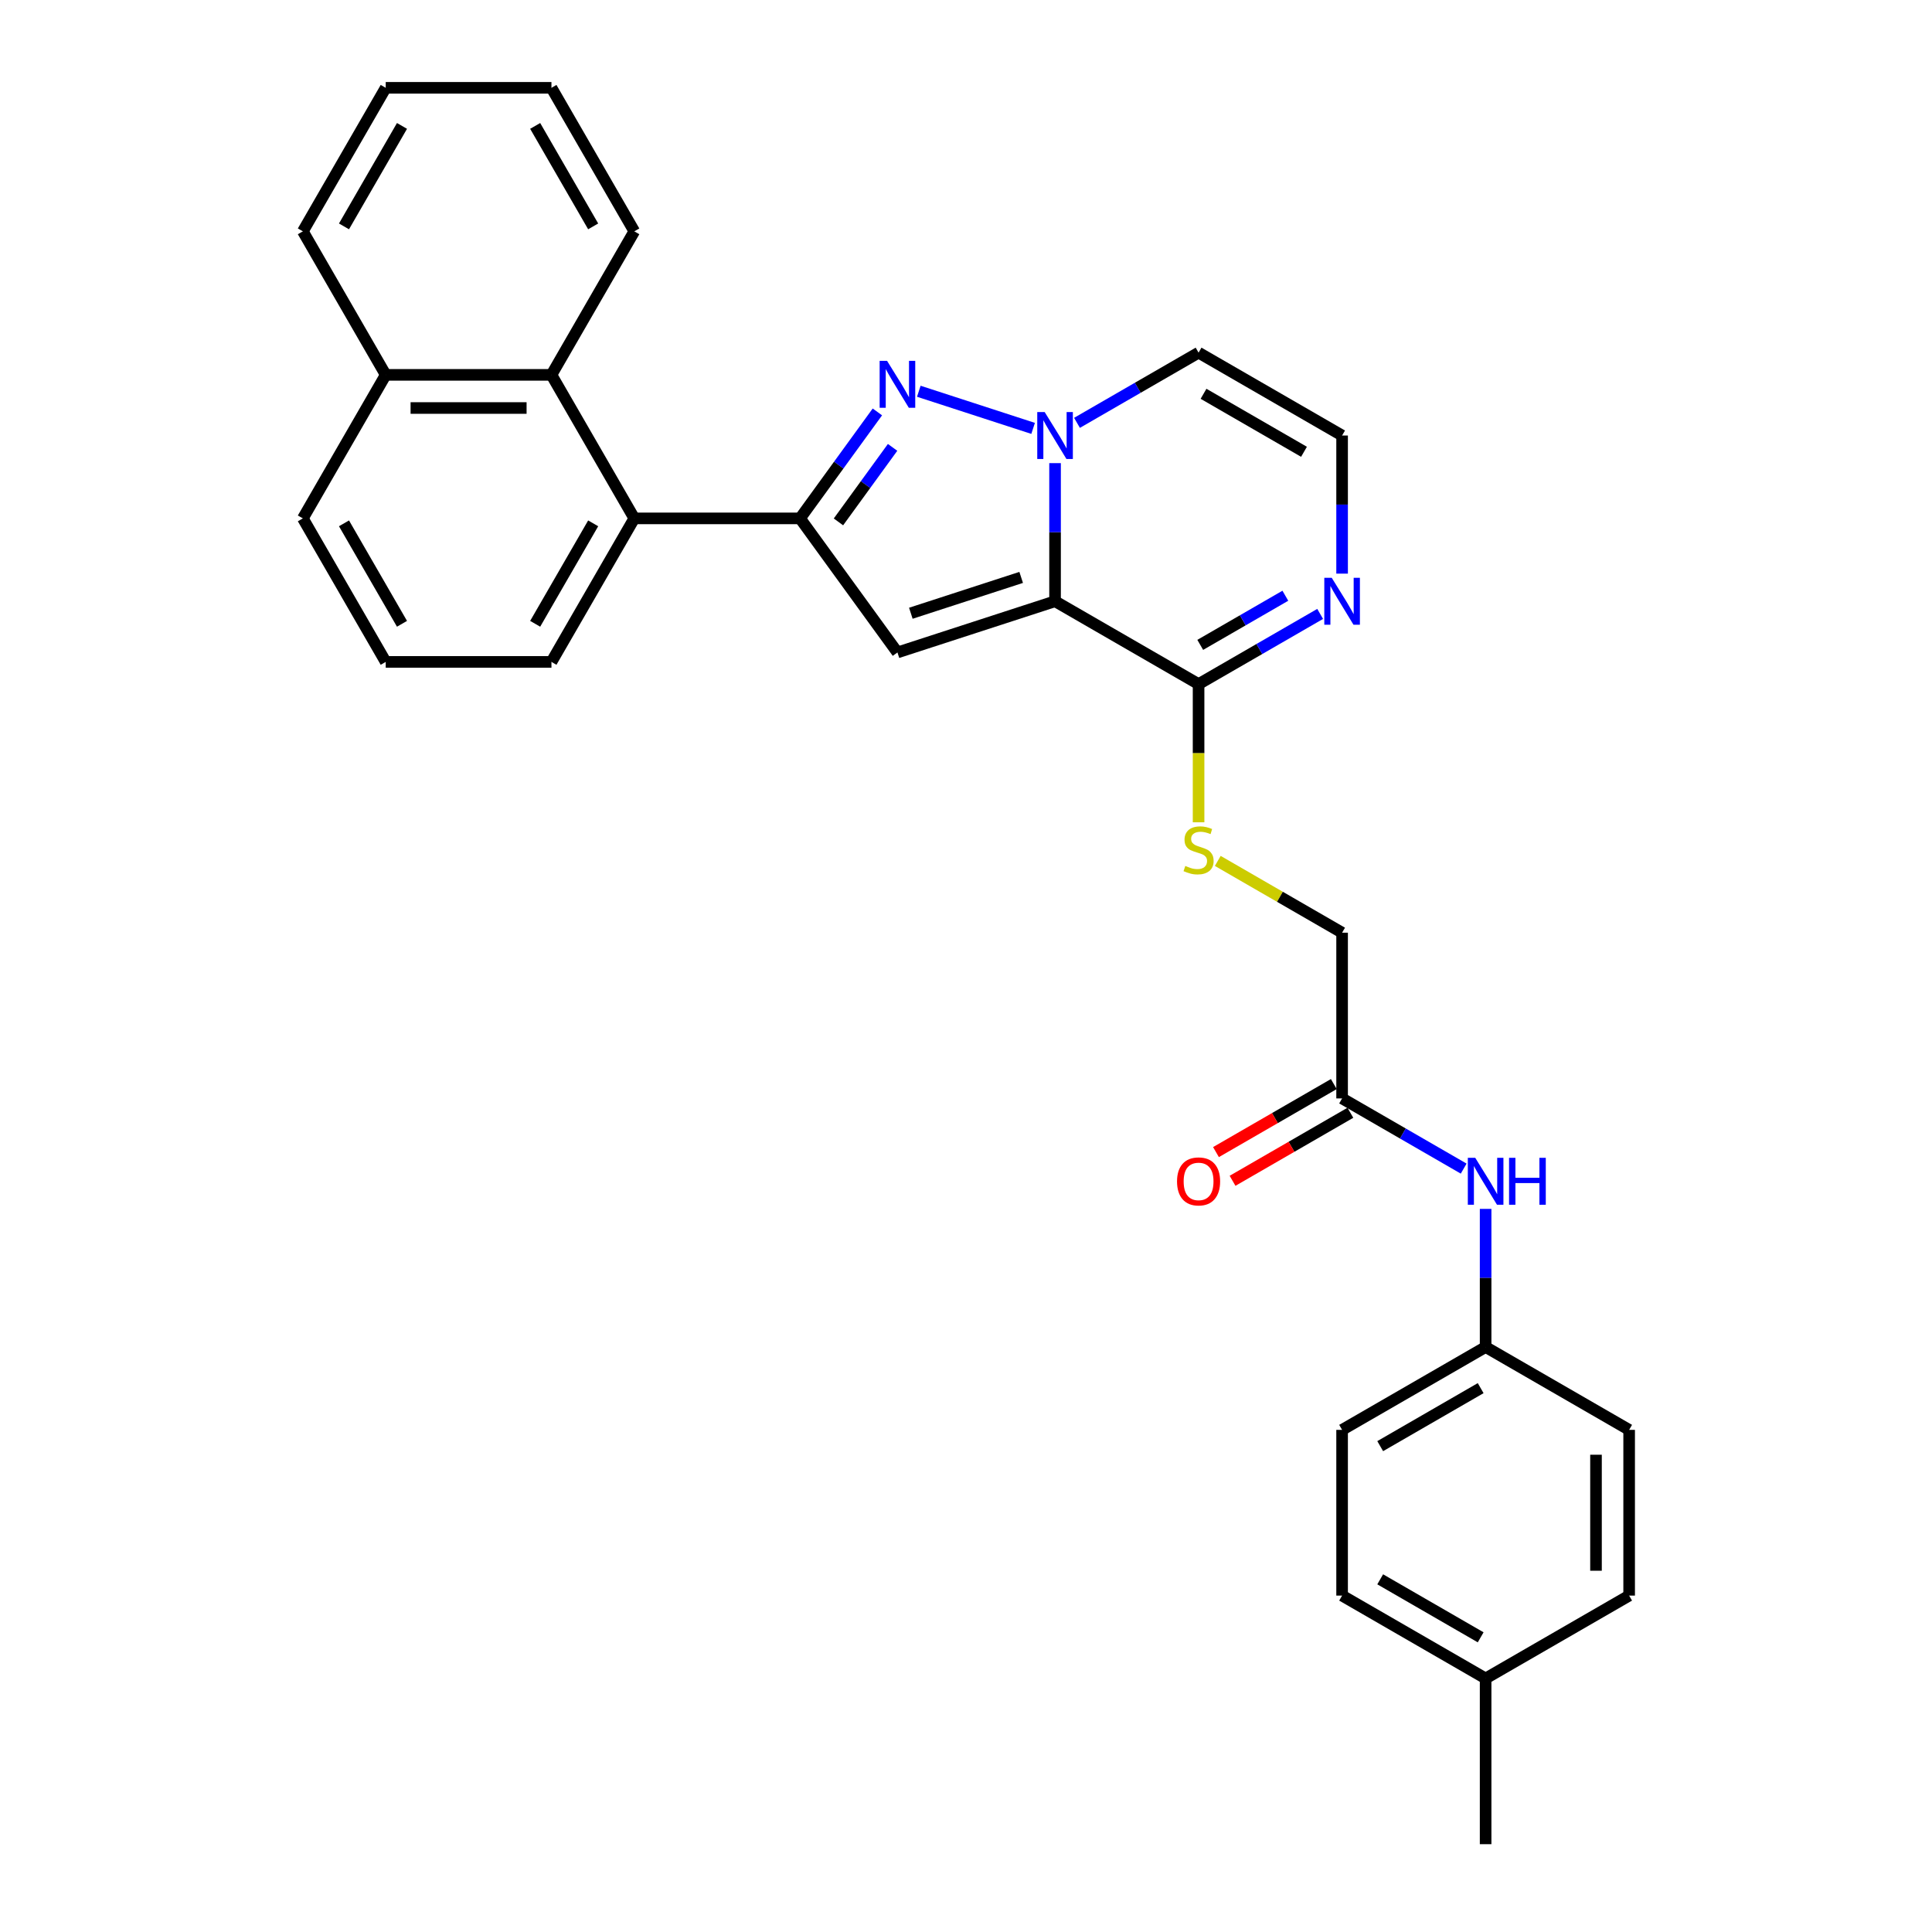 <?xml version='1.0' encoding='iso-8859-1'?>
<svg version='1.1' baseProfile='full'
              xmlns='http://www.w3.org/2000/svg'
                      xmlns:rdkit='http://www.rdkit.org/xml'
                      xmlns:xlink='http://www.w3.org/1999/xlink'
                  xml:space='preserve'
width='1000px' height='1000px' viewBox='0 0 1000 1000'>
<!-- END OF HEADER -->
<rect style='opacity:1.0;fill:#FFFFFF;stroke:none' width='1000' height='1000' x='0' y='0'> </rect>
<path class='bond-0' d='M 546.095,311.204 L 546.095,275.46' style='fill:none;fill-rule:evenodd;stroke:#000000;stroke-width:6px;stroke-linecap:butt;stroke-linejoin:miter;stroke-opacity:1' />
<path class='bond-0' d='M 546.095,275.46 L 546.095,239.716' style='fill:none;fill-rule:evenodd;stroke:#0000FF;stroke-width:6px;stroke-linecap:butt;stroke-linejoin:miter;stroke-opacity:1' />
<path class='bond-2' d='M 546.095,311.204 L 464.514,337.711' style='fill:none;fill-rule:evenodd;stroke:#000000;stroke-width:6px;stroke-linecap:butt;stroke-linejoin:miter;stroke-opacity:1' />
<path class='bond-2' d='M 528.556,298.864 L 471.45,317.419' style='fill:none;fill-rule:evenodd;stroke:#000000;stroke-width:6px;stroke-linecap:butt;stroke-linejoin:miter;stroke-opacity:1' />
<path class='bond-4' d='M 546.095,311.204 L 620.382,354.093' style='fill:none;fill-rule:evenodd;stroke:#000000;stroke-width:6px;stroke-linecap:butt;stroke-linejoin:miter;stroke-opacity:1' />
<path class='bond-1' d='M 534.738,221.735 L 475.573,202.511' style='fill:none;fill-rule:evenodd;stroke:#0000FF;stroke-width:6px;stroke-linecap:butt;stroke-linejoin:miter;stroke-opacity:1' />
<path class='bond-7' d='M 557.452,218.868 L 588.917,200.702' style='fill:none;fill-rule:evenodd;stroke:#0000FF;stroke-width:6px;stroke-linecap:butt;stroke-linejoin:miter;stroke-opacity:1' />
<path class='bond-7' d='M 588.917,200.702 L 620.382,182.536' style='fill:none;fill-rule:evenodd;stroke:#000000;stroke-width:6px;stroke-linecap:butt;stroke-linejoin:miter;stroke-opacity:1' />
<path class='bond-30' d='M 454.132,213.209 L 434.113,240.762' style='fill:none;fill-rule:evenodd;stroke:#0000FF;stroke-width:6px;stroke-linecap:butt;stroke-linejoin:miter;stroke-opacity:1' />
<path class='bond-30' d='M 434.113,240.762 L 414.095,268.315' style='fill:none;fill-rule:evenodd;stroke:#000000;stroke-width:6px;stroke-linecap:butt;stroke-linejoin:miter;stroke-opacity:1' />
<path class='bond-30' d='M 462.005,231.559 L 447.993,250.846' style='fill:none;fill-rule:evenodd;stroke:#0000FF;stroke-width:6px;stroke-linecap:butt;stroke-linejoin:miter;stroke-opacity:1' />
<path class='bond-30' d='M 447.993,250.846 L 433.98,270.133' style='fill:none;fill-rule:evenodd;stroke:#000000;stroke-width:6px;stroke-linecap:butt;stroke-linejoin:miter;stroke-opacity:1' />
<path class='bond-3' d='M 464.514,337.711 L 414.095,268.315' style='fill:none;fill-rule:evenodd;stroke:#000000;stroke-width:6px;stroke-linecap:butt;stroke-linejoin:miter;stroke-opacity:1' />
<path class='bond-5' d='M 414.095,268.315 L 328.316,268.315' style='fill:none;fill-rule:evenodd;stroke:#000000;stroke-width:6px;stroke-linecap:butt;stroke-linejoin:miter;stroke-opacity:1' />
<path class='bond-6' d='M 620.382,354.093 L 651.846,335.927' style='fill:none;fill-rule:evenodd;stroke:#000000;stroke-width:6px;stroke-linecap:butt;stroke-linejoin:miter;stroke-opacity:1' />
<path class='bond-6' d='M 651.846,335.927 L 683.311,317.761' style='fill:none;fill-rule:evenodd;stroke:#0000FF;stroke-width:6px;stroke-linecap:butt;stroke-linejoin:miter;stroke-opacity:1' />
<path class='bond-6' d='M 621.243,333.786 L 643.269,321.07' style='fill:none;fill-rule:evenodd;stroke:#000000;stroke-width:6px;stroke-linecap:butt;stroke-linejoin:miter;stroke-opacity:1' />
<path class='bond-6' d='M 643.269,321.07 L 665.294,308.354' style='fill:none;fill-rule:evenodd;stroke:#0000FF;stroke-width:6px;stroke-linecap:butt;stroke-linejoin:miter;stroke-opacity:1' />
<path class='bond-10' d='M 620.382,354.093 L 620.382,389.855' style='fill:none;fill-rule:evenodd;stroke:#000000;stroke-width:6px;stroke-linecap:butt;stroke-linejoin:miter;stroke-opacity:1' />
<path class='bond-10' d='M 620.382,389.855 L 620.382,425.616' style='fill:none;fill-rule:evenodd;stroke:#CCCC00;stroke-width:6px;stroke-linecap:butt;stroke-linejoin:miter;stroke-opacity:1' />
<path class='bond-8' d='M 328.316,268.315 L 285.427,194.028' style='fill:none;fill-rule:evenodd;stroke:#000000;stroke-width:6px;stroke-linecap:butt;stroke-linejoin:miter;stroke-opacity:1' />
<path class='bond-22' d='M 328.316,268.315 L 285.427,342.601' style='fill:none;fill-rule:evenodd;stroke:#000000;stroke-width:6px;stroke-linecap:butt;stroke-linejoin:miter;stroke-opacity:1' />
<path class='bond-22' d='M 307.025,270.88 L 277.003,322.88' style='fill:none;fill-rule:evenodd;stroke:#000000;stroke-width:6px;stroke-linecap:butt;stroke-linejoin:miter;stroke-opacity:1' />
<path class='bond-9' d='M 694.668,296.913 L 694.668,261.169' style='fill:none;fill-rule:evenodd;stroke:#0000FF;stroke-width:6px;stroke-linecap:butt;stroke-linejoin:miter;stroke-opacity:1' />
<path class='bond-9' d='M 694.668,261.169 L 694.668,225.425' style='fill:none;fill-rule:evenodd;stroke:#000000;stroke-width:6px;stroke-linecap:butt;stroke-linejoin:miter;stroke-opacity:1' />
<path class='bond-31' d='M 620.382,182.536 L 694.668,225.425' style='fill:none;fill-rule:evenodd;stroke:#000000;stroke-width:6px;stroke-linecap:butt;stroke-linejoin:miter;stroke-opacity:1' />
<path class='bond-31' d='M 622.947,203.826 L 674.947,233.849' style='fill:none;fill-rule:evenodd;stroke:#000000;stroke-width:6px;stroke-linecap:butt;stroke-linejoin:miter;stroke-opacity:1' />
<path class='bond-15' d='M 285.427,194.028 L 199.648,194.028' style='fill:none;fill-rule:evenodd;stroke:#000000;stroke-width:6px;stroke-linecap:butt;stroke-linejoin:miter;stroke-opacity:1' />
<path class='bond-15' d='M 272.56,211.184 L 212.515,211.184' style='fill:none;fill-rule:evenodd;stroke:#000000;stroke-width:6px;stroke-linecap:butt;stroke-linejoin:miter;stroke-opacity:1' />
<path class='bond-23' d='M 285.427,194.028 L 328.316,119.741' style='fill:none;fill-rule:evenodd;stroke:#000000;stroke-width:6px;stroke-linecap:butt;stroke-linejoin:miter;stroke-opacity:1' />
<path class='bond-14' d='M 630.315,445.607 L 662.492,464.184' style='fill:none;fill-rule:evenodd;stroke:#CCCC00;stroke-width:6px;stroke-linecap:butt;stroke-linejoin:miter;stroke-opacity:1' />
<path class='bond-14' d='M 662.492,464.184 L 694.668,482.762' style='fill:none;fill-rule:evenodd;stroke:#000000;stroke-width:6px;stroke-linecap:butt;stroke-linejoin:miter;stroke-opacity:1' />
<path class='bond-11' d='M 694.668,568.541 L 694.668,482.762' style='fill:none;fill-rule:evenodd;stroke:#000000;stroke-width:6px;stroke-linecap:butt;stroke-linejoin:miter;stroke-opacity:1' />
<path class='bond-12' d='M 694.668,568.541 L 726.133,586.707' style='fill:none;fill-rule:evenodd;stroke:#000000;stroke-width:6px;stroke-linecap:butt;stroke-linejoin:miter;stroke-opacity:1' />
<path class='bond-12' d='M 726.133,586.707 L 757.598,604.873' style='fill:none;fill-rule:evenodd;stroke:#0000FF;stroke-width:6px;stroke-linecap:butt;stroke-linejoin:miter;stroke-opacity:1' />
<path class='bond-13' d='M 690.379,561.112 L 659.884,578.718' style='fill:none;fill-rule:evenodd;stroke:#000000;stroke-width:6px;stroke-linecap:butt;stroke-linejoin:miter;stroke-opacity:1' />
<path class='bond-13' d='M 659.884,578.718 L 629.388,596.325' style='fill:none;fill-rule:evenodd;stroke:#FF0000;stroke-width:6px;stroke-linecap:butt;stroke-linejoin:miter;stroke-opacity:1' />
<path class='bond-13' d='M 698.957,575.969 L 668.462,593.576' style='fill:none;fill-rule:evenodd;stroke:#000000;stroke-width:6px;stroke-linecap:butt;stroke-linejoin:miter;stroke-opacity:1' />
<path class='bond-13' d='M 668.462,593.576 L 637.966,611.182' style='fill:none;fill-rule:evenodd;stroke:#FF0000;stroke-width:6px;stroke-linecap:butt;stroke-linejoin:miter;stroke-opacity:1' />
<path class='bond-16' d='M 768.955,625.721 L 768.955,661.465' style='fill:none;fill-rule:evenodd;stroke:#0000FF;stroke-width:6px;stroke-linecap:butt;stroke-linejoin:miter;stroke-opacity:1' />
<path class='bond-16' d='M 768.955,661.465 L 768.955,697.209' style='fill:none;fill-rule:evenodd;stroke:#000000;stroke-width:6px;stroke-linecap:butt;stroke-linejoin:miter;stroke-opacity:1' />
<path class='bond-26' d='M 199.648,194.028 L 156.758,119.741' style='fill:none;fill-rule:evenodd;stroke:#000000;stroke-width:6px;stroke-linecap:butt;stroke-linejoin:miter;stroke-opacity:1' />
<path class='bond-32' d='M 199.648,194.028 L 156.758,268.315' style='fill:none;fill-rule:evenodd;stroke:#000000;stroke-width:6px;stroke-linecap:butt;stroke-linejoin:miter;stroke-opacity:1' />
<path class='bond-18' d='M 768.955,697.209 L 843.242,740.098' style='fill:none;fill-rule:evenodd;stroke:#000000;stroke-width:6px;stroke-linecap:butt;stroke-linejoin:miter;stroke-opacity:1' />
<path class='bond-19' d='M 768.955,697.209 L 694.668,740.098' style='fill:none;fill-rule:evenodd;stroke:#000000;stroke-width:6px;stroke-linecap:butt;stroke-linejoin:miter;stroke-opacity:1' />
<path class='bond-19' d='M 766.39,718.5 L 714.389,748.522' style='fill:none;fill-rule:evenodd;stroke:#000000;stroke-width:6px;stroke-linecap:butt;stroke-linejoin:miter;stroke-opacity:1' />
<path class='bond-17' d='M 768.955,868.767 L 694.668,825.877' style='fill:none;fill-rule:evenodd;stroke:#000000;stroke-width:6px;stroke-linecap:butt;stroke-linejoin:miter;stroke-opacity:1' />
<path class='bond-17' d='M 766.39,847.476 L 714.389,817.453' style='fill:none;fill-rule:evenodd;stroke:#000000;stroke-width:6px;stroke-linecap:butt;stroke-linejoin:miter;stroke-opacity:1' />
<path class='bond-27' d='M 768.955,868.767 L 768.955,954.545' style='fill:none;fill-rule:evenodd;stroke:#000000;stroke-width:6px;stroke-linecap:butt;stroke-linejoin:miter;stroke-opacity:1' />
<path class='bond-34' d='M 768.955,868.767 L 843.242,825.877' style='fill:none;fill-rule:evenodd;stroke:#000000;stroke-width:6px;stroke-linecap:butt;stroke-linejoin:miter;stroke-opacity:1' />
<path class='bond-21' d='M 843.242,740.098 L 843.242,825.877' style='fill:none;fill-rule:evenodd;stroke:#000000;stroke-width:6px;stroke-linecap:butt;stroke-linejoin:miter;stroke-opacity:1' />
<path class='bond-21' d='M 826.086,752.965 L 826.086,813.01' style='fill:none;fill-rule:evenodd;stroke:#000000;stroke-width:6px;stroke-linecap:butt;stroke-linejoin:miter;stroke-opacity:1' />
<path class='bond-20' d='M 694.668,740.098 L 694.668,825.877' style='fill:none;fill-rule:evenodd;stroke:#000000;stroke-width:6px;stroke-linecap:butt;stroke-linejoin:miter;stroke-opacity:1' />
<path class='bond-24' d='M 285.427,342.601 L 199.648,342.601' style='fill:none;fill-rule:evenodd;stroke:#000000;stroke-width:6px;stroke-linecap:butt;stroke-linejoin:miter;stroke-opacity:1' />
<path class='bond-28' d='M 328.316,119.741 L 285.427,45.455' style='fill:none;fill-rule:evenodd;stroke:#000000;stroke-width:6px;stroke-linecap:butt;stroke-linejoin:miter;stroke-opacity:1' />
<path class='bond-28' d='M 307.025,117.176 L 277.003,65.175' style='fill:none;fill-rule:evenodd;stroke:#000000;stroke-width:6px;stroke-linecap:butt;stroke-linejoin:miter;stroke-opacity:1' />
<path class='bond-25' d='M 199.648,342.601 L 156.758,268.315' style='fill:none;fill-rule:evenodd;stroke:#000000;stroke-width:6px;stroke-linecap:butt;stroke-linejoin:miter;stroke-opacity:1' />
<path class='bond-25' d='M 208.072,322.88 L 178.049,270.88' style='fill:none;fill-rule:evenodd;stroke:#000000;stroke-width:6px;stroke-linecap:butt;stroke-linejoin:miter;stroke-opacity:1' />
<path class='bond-33' d='M 156.758,119.741 L 199.648,45.455' style='fill:none;fill-rule:evenodd;stroke:#000000;stroke-width:6px;stroke-linecap:butt;stroke-linejoin:miter;stroke-opacity:1' />
<path class='bond-33' d='M 178.049,117.176 L 208.072,65.175' style='fill:none;fill-rule:evenodd;stroke:#000000;stroke-width:6px;stroke-linecap:butt;stroke-linejoin:miter;stroke-opacity:1' />
<path class='bond-29' d='M 285.427,45.455 L 199.648,45.455' style='fill:none;fill-rule:evenodd;stroke:#000000;stroke-width:6px;stroke-linecap:butt;stroke-linejoin:miter;stroke-opacity:1' />
<path  class='atom-1' d='M 540.725 213.279
L 548.686 226.146
Q 549.475 227.415, 550.744 229.714
Q 552.014 232.013, 552.082 232.15
L 552.082 213.279
L 555.308 213.279
L 555.308 237.571
L 551.979 237.571
L 543.436 223.504
Q 542.441 221.857, 541.377 219.97
Q 540.348 218.082, 540.039 217.499
L 540.039 237.571
L 536.882 237.571
L 536.882 213.279
L 540.725 213.279
' fill='#0000FF'/>
<path  class='atom-2' d='M 459.145 186.772
L 467.105 199.639
Q 467.894 200.908, 469.164 203.207
Q 470.433 205.506, 470.502 205.643
L 470.502 186.772
L 473.727 186.772
L 473.727 211.064
L 470.399 211.064
L 461.855 196.997
Q 460.86 195.35, 459.797 193.462
Q 458.767 191.575, 458.458 190.992
L 458.458 211.064
L 455.302 211.064
L 455.302 186.772
L 459.145 186.772
' fill='#0000FF'/>
<path  class='atom-7' d='M 689.299 299.058
L 697.259 311.925
Q 698.048 313.194, 699.318 315.493
Q 700.587 317.792, 700.656 317.929
L 700.656 299.058
L 703.881 299.058
L 703.881 323.35
L 700.553 323.35
L 692.009 309.283
Q 691.014 307.636, 689.951 305.748
Q 688.921 303.861, 688.612 303.278
L 688.612 323.35
L 685.456 323.35
L 685.456 299.058
L 689.299 299.058
' fill='#0000FF'/>
<path  class='atom-11' d='M 613.519 448.21
Q 613.794 448.313, 614.926 448.793
Q 616.058 449.274, 617.294 449.582
Q 618.563 449.857, 619.798 449.857
Q 622.097 449.857, 623.435 448.759
Q 624.774 447.627, 624.774 445.671
Q 624.774 444.333, 624.087 443.509
Q 623.435 442.686, 622.406 442.24
Q 621.377 441.794, 619.661 441.279
Q 617.499 440.627, 616.196 440.01
Q 614.926 439.392, 614 438.088
Q 613.108 436.784, 613.108 434.588
Q 613.108 431.535, 615.166 429.647
Q 617.259 427.76, 621.377 427.76
Q 624.19 427.76, 627.381 429.098
L 626.592 431.74
Q 623.676 430.54, 621.48 430.54
Q 619.112 430.54, 617.808 431.535
Q 616.504 432.495, 616.539 434.177
Q 616.539 435.48, 617.191 436.27
Q 617.877 437.059, 618.838 437.505
Q 619.833 437.951, 621.48 438.466
Q 623.676 439.152, 624.979 439.838
Q 626.283 440.524, 627.21 441.931
Q 628.17 443.303, 628.17 445.671
Q 628.17 449.033, 625.906 450.852
Q 623.676 452.636, 619.936 452.636
Q 617.774 452.636, 616.127 452.156
Q 614.514 451.71, 612.593 450.921
L 613.519 448.21
' fill='#CCCC00'/>
<path  class='atom-13' d='M 763.585 599.284
L 771.546 612.151
Q 772.335 613.42, 773.604 615.719
Q 774.874 618.018, 774.942 618.155
L 774.942 599.284
L 778.168 599.284
L 778.168 623.576
L 774.839 623.576
L 766.296 609.509
Q 765.301 607.862, 764.237 605.974
Q 763.208 604.087, 762.899 603.504
L 762.899 623.576
L 759.742 623.576
L 759.742 599.284
L 763.585 599.284
' fill='#0000FF'/>
<path  class='atom-13' d='M 781.084 599.284
L 784.378 599.284
L 784.378 609.611
L 796.799 609.611
L 796.799 599.284
L 800.093 599.284
L 800.093 623.576
L 796.799 623.576
L 796.799 612.356
L 784.378 612.356
L 784.378 623.576
L 781.084 623.576
L 781.084 599.284
' fill='#0000FF'/>
<path  class='atom-14' d='M 609.23 611.499
Q 609.23 605.666, 612.113 602.406
Q 614.995 599.146, 620.382 599.146
Q 625.769 599.146, 628.651 602.406
Q 631.533 605.666, 631.533 611.499
Q 631.533 617.4, 628.616 620.763
Q 625.7 624.091, 620.382 624.091
Q 615.029 624.091, 612.113 620.763
Q 609.23 617.435, 609.23 611.499
M 620.382 621.346
Q 624.087 621.346, 626.077 618.876
Q 628.102 616.371, 628.102 611.499
Q 628.102 606.729, 626.077 604.328
Q 624.087 601.891, 620.382 601.891
Q 616.676 601.891, 614.652 604.293
Q 612.662 606.695, 612.662 611.499
Q 612.662 616.405, 614.652 618.876
Q 616.676 621.346, 620.382 621.346
' fill='#FF0000'/>
</svg>
